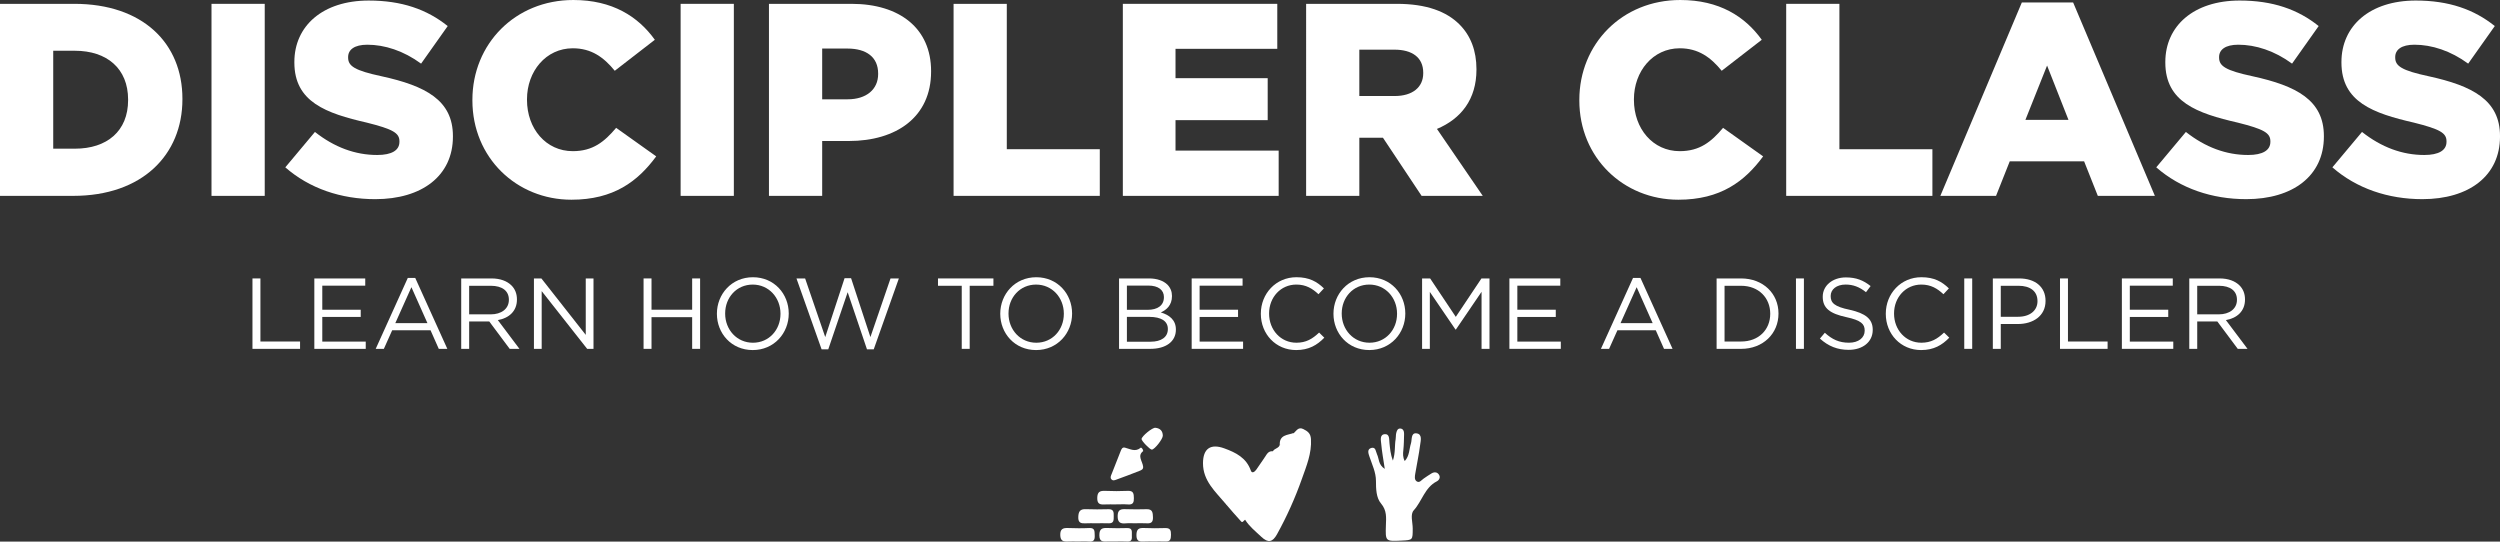 <?xml version="1.0" encoding="UTF-8"?>
<svg xmlns="http://www.w3.org/2000/svg" version="1.1" viewBox="0 0 273.387 59.226">
  <rect x="0" y="0" width="273.387" height="59.226" fill="#333333" stroke="none"/>
  <defs>
    <style>
      .cls-1 {
        fill: #fff;
      }
    </style>
  </defs>
  <!-- Generator: Adobe Illustrator 28.7.1, SVG Export Plug-In . SVG Version: 1.2.0 Build 142)  -->
  <g>
    <g id="Layer_1">
      <g>
        <path class="cls-1" d="M0,.42h8.13c7.47,0,11.819,4.29,11.819,10.379v.06c0,6.09-4.41,10.56-11.939,10.56H0V.42ZM5.82,5.55v10.709h2.37c3.51,0,5.819-1.92,5.819-5.31v-.06c0-3.39-2.31-5.339-5.819-5.339h-2.37Z"/>
        <path class="cls-1" d="M23.129.42h5.82v20.999h-5.82V.42Z"/>
        <path class="cls-1" d="M31.2,18.299l3.24-3.87c2.13,1.68,4.41,2.52,6.81,2.52,1.59,0,2.43-.51,2.43-1.44v-.06c0-.9-.69-1.32-3.57-2.04-4.44-1.02-7.92-2.25-7.92-6.57v-.06C32.189,2.85,35.279.06,40.319.06c3.6,0,6.36.96,8.64,2.79l-2.91,4.11c-1.92-1.41-3.99-2.07-5.88-2.07-1.41,0-2.1.54-2.1,1.35v.06c0,.93.72,1.41,3.66,2.04,4.8,1.05,7.8,2.61,7.8,6.54v.06c0,4.29-3.39,6.84-8.49,6.84-3.75,0-7.2-1.17-9.839-3.479Z"/>
        <path class="cls-1" d="M51.659,10.979v-.06c0-6.12,4.68-10.919,11.04-10.919,4.26,0,7.08,1.8,8.91,4.35l-4.38,3.39c-1.2-1.47-2.55-2.46-4.59-2.46-2.94,0-5.01,2.52-5.01,5.58v.06c0,3.15,2.07,5.61,5.01,5.61,2.19,0,3.45-1.02,4.74-2.55l4.38,3.12c-2.01,2.73-4.65,4.74-9.27,4.74-6,0-10.83-4.59-10.83-10.859Z"/>
        <path class="cls-1" d="M74.429.42h5.82v20.999h-5.82V.42Z"/>
        <path class="cls-1" d="M84.089.42h9.03c5.28,0,8.7,2.7,8.7,7.35v.06c0,4.979-3.81,7.59-9,7.59h-2.91v6h-5.82V.42ZM92.699,10.859c2.04,0,3.33-1.08,3.33-2.76v-.06c0-1.8-1.29-2.73-3.36-2.73h-2.76v5.55h2.79Z"/>
        <path class="cls-1" d="M104.278.42h5.82v15.899h10.169v5.1h-15.989V.42Z"/>
        <path class="cls-1" d="M122.788.42h16.889v4.919h-11.129v3.21h10.08v4.59h-10.08v3.33h11.28v4.95h-17.04V.42Z"/>
        <path class="cls-1" d="M142.829.42h9.929c3.24,0,5.431.84,6.84,2.25,1.23,1.23,1.86,2.88,1.86,4.89v.06c0,3.24-1.68,5.37-4.32,6.479l5.01,7.32h-6.689l-4.229-6.36h-2.58v6.36h-5.819V.42ZM152.518,10.5c1.949,0,3.119-.96,3.119-2.49v-.06c0-1.68-1.229-2.52-3.149-2.52h-3.84v5.07h3.87Z"/>
        <path class="cls-1" d="M172.708,10.979v-.06c0-6.12,4.68-10.919,11.04-10.919,4.26,0,7.079,1.8,8.909,4.35l-4.38,3.39c-1.2-1.47-2.55-2.46-4.59-2.46-2.939,0-5.01,2.52-5.01,5.58v.06c0,3.15,2.07,5.61,5.01,5.61,2.19,0,3.45-1.02,4.74-2.55l4.38,3.12c-2.011,2.73-4.65,4.74-9.27,4.74-6,0-10.83-4.59-10.83-10.859Z"/>
        <path class="cls-1" d="M195.329.42h5.819v15.899h10.17v5.1h-15.989V.42Z"/>
        <path class="cls-1" d="M221.097.27h5.61l8.939,21.149h-6.239l-1.5-3.78h-8.13l-1.5,3.78h-6.09L221.097.27ZM226.198,13.109l-2.34-5.94-2.37,5.94h4.71Z"/>
        <path class="cls-1" d="M235.797,18.299l3.24-3.87c2.13,1.68,4.41,2.52,6.81,2.52,1.59,0,2.43-.51,2.43-1.44v-.06c0-.9-.689-1.32-3.569-2.04-4.439-1.02-7.92-2.25-7.92-6.57v-.06c0-3.93,3.09-6.72,8.13-6.72,3.6,0,6.359.96,8.64,2.79l-2.91,4.11c-1.92-1.41-3.989-2.07-5.88-2.07-1.409,0-2.1.54-2.1,1.35v.06c0,.93.72,1.41,3.66,2.04,4.8,1.05,7.8,2.61,7.8,6.54v.06c0,4.29-3.391,6.84-8.49,6.84-3.75,0-7.199-1.17-9.84-3.479Z"/>
        <path class="cls-1" d="M255.057,18.299l3.24-3.87c2.13,1.68,4.41,2.52,6.81,2.52,1.59,0,2.43-.51,2.43-1.44v-.06c0-.9-.689-1.32-3.569-2.04-4.439-1.02-7.92-2.25-7.92-6.57v-.06c0-3.93,3.09-6.72,8.13-6.72,3.6,0,6.359.96,8.64,2.79l-2.91,4.11c-1.92-1.41-3.989-2.07-5.88-2.07-1.409,0-2.1.54-2.1,1.35v.06c0,.93.72,1.41,3.66,2.04,4.8,1.05,7.8,2.61,7.8,6.54v.06c0,4.29-3.391,6.84-8.49,6.84-3.75,0-7.199-1.17-9.84-3.479Z"/>
      </g>
      <g id="foizca.tif">
        <g>
          <path class="cls-1" d="M134.014,55.075c-1.103-1.317-2.466-2.489-2.461-4.424.004-1.593.827-2.168,2.326-1.622,1.262.46,2.412,1.025,2.908,2.436.126.358.435.119.599-.114.303-.432.598-.87.897-1.305.468-.02.597-.485.916-.7.165-.322.639-.309.749-.691.372-.603.941-.97,1.542-1.298.292-.264.501-.699,1.029-.438.463.23.803.46.841,1.092.095,1.567-.498,2.961-.996,4.37-.737,2.085-1.641,4.103-2.715,6.042-.478.863-.968.987-1.702.294-.625-.591-1.313-1.126-1.78-1.869-.782-.513-1.325-1.317-2.154-1.773Z"/>
          <path class="cls-1" d="M151.432,51.274c-.153-1.034-.314-1.873-.387-2.72-.034-.397-.204-1.051.415-1.077.525-.022.439.594.486.989.067.568.088,1.144.374,1.902.294-.905.172-1.64.3-2.338.037-.202.012-.417.053-.618.054-.261.142-.574.465-.551.31.021.413.309.405.598-.016.591-.019,1.185-.083,1.772-.043.391-.067.76.154,1.189.531-.574.48-1.299.68-1.936.128-.408-.023-1.175.608-1.096.665.083.453.817.395,1.273-.132,1.054-.363,2.095-.534,3.144-.046.284-.11.646.15.827.314.219.524-.13.758-.288.293-.197.58-.406.885-.582.286-.165.593-.156.791.131.219.318.018.621-.236.751-1.314.672-1.601,2.159-2.511,3.16-.409.449-.113,1.313-.114,1.988-.002,1.264.015,1.264-1.217,1.324-1.776.087-1.771.087-1.715-1.668.027-.835.124-1.613-.533-2.388-.532-.628-.553-1.599-.554-2.469,0-.941-.418-1.771-.705-2.637-.114-.344-.313-.839.213-.974.48-.123.47.417.613.714.231.478.123,1.12.842,1.581Z"/>
          <path class="cls-1" d="M125.018,49.325c-.689.516-.072,1.112-.011,1.709.031.306-.224.391-.439.475-.793.31-1.589.616-2.39.903-.207.074-.464.223-.653-.012-.146-.18-.033-.387.045-.582.327-.817.645-1.638.968-2.457.087-.222.178-.487.479-.41.578.147,1.139.512,1.728.006.05-.043.25.121.274.37Z"/>
          <path class="cls-1" d="M119.808,57.222c-.355.001-.711-.015-1.065.005-.501.028-.852-.026-.828-.691.021-.59.185-.88.82-.855.828.032,1.658.027,2.486.004.593-.017.572.364.569.767-.003.395.041.801-.56.774-.473-.021-.947-.004-1.421-.003Z"/>
          <path class="cls-1" d="M124.095,57.223c-.324,0-.651-.026-.971.006-.611.062-.913-.095-.903-.806.009-.684.331-.764.878-.743.765.029,1.532.024,2.297.004.649-.016.668.389.686.875.018.498-.161.7-.661.668-.44-.028-.883-.006-1.325-.005Z"/>
          <path class="cls-1" d="M121.947,55.159c-.355,0-.712-.013-1.066.004-.513.025-.907.023-.891-.713.014-.666.291-.794.865-.771.828.034,1.66.037,2.487,0,.618-.028.644.324.653.786.009.46-.079.74-.627.699-.471-.035-.947-.007-1.421-.007Z"/>
          <path class="cls-1" d="M126.127,59.212c-.325,0-.651-.016-.975.005-.522.034-.888.009-.877-.715.01-.668.282-.787.851-.761.767.035,1.536.029,2.304.005.541-.017.632.268.622.722-.009.424-.029.776-.596.748-.442-.021-.886-.004-1.329-.003Z"/>
          <path class="cls-1" d="M117.843,59.212c-.354,0-.709-.017-1.061.004-.514.03-.823-.068-.836-.706-.015-.677.3-.788.86-.768.766.028,1.535.039,2.3,0,.657-.034.583.379.606.803.026.474-.098.723-.63.676-.41-.037-.825-.007-1.238-.007Z"/>
          <path class="cls-1" d="M122.011,59.212c-.295,0-.59-.007-.884.002-.487.016-.905.07-.907-.685-.002-.74.337-.814.917-.789.706.031,1.414.025,2.121.006.632-.017.498.427.515.791.018.376.023.721-.526.68-.41-.031-.825-.006-1.237-.005Z"/>
          <path class="cls-1" d="M127.16,47.643c.002.37-.896,1.512-1.201,1.526-.203.009-1.141-.961-1.125-1.162.025-.308,1.178-1.266,1.516-1.228.5.057.805.328.809.864Z"/>
          <path class="cls-1" d="M134.014,55.075c.995.254,1.744.807,2.154,1.773-.158.044-.276.356-.434.188-.595-.633-1.15-1.304-1.72-1.961Z"/>
          <path class="cls-1" d="M141.49,47.357c-.441.519-.841,1.088-1.542,1.298-.059-1.115.851-1.077,1.542-1.298Z"/>
          <path class="cls-1" d="M139.199,49.347c-.172.409.17,1.491-.916.7.23-.333.387-.76.916-.7Z"/>
          <path class="cls-1" d="M139.596,52.321c-.068-.074-.109-.1-.105-.117.103-.493.311-.921.762-1.189.022-.013.132.056.13.08-.048.553-.482.835-.787,1.225Z"/>
        </g>
      </g>
      <g>
        <path class="cls-1" d="M27.61,30.448h.869v6.898h4.334v.803h-5.204v-7.701Z"/>
        <path class="cls-1" d="M34.375,30.448h5.566v.792h-4.697v2.629h4.203v.792h-4.203v2.695h4.752v.792h-5.622v-7.701Z"/>
        <path class="cls-1" d="M44.594,30.393h.814l3.509,7.756h-.935l-.902-2.035h-4.191l-.913,2.035h-.891l3.509-7.756ZM46.74,35.333l-1.75-3.928-1.76,3.928h3.51Z"/>
        <path class="cls-1" d="M50.435,30.448h3.312c.957,0,1.705.286,2.189.77.385.385.594.902.594,1.519v.022c0,1.276-.88,2.035-2.09,2.244l2.365,3.146h-1.067l-2.233-2.993h-2.2v2.993h-.869v-7.701ZM53.669,34.376c1.144,0,1.98-.594,1.98-1.584v-.022c0-.957-.726-1.518-1.969-1.518h-2.376v3.125h2.365Z"/>
        <path class="cls-1" d="M58.388,30.448h.814l4.852,6.172v-6.172h.847v7.701h-.693l-4.973-6.315v6.315h-.847v-7.701Z"/>
        <path class="cls-1" d="M70.377,30.448h.869v3.421h4.445v-3.421h.869v7.701h-.869v-3.465h-4.445v3.465h-.869v-7.701Z"/>
        <path class="cls-1" d="M78.397,34.321v-.022c0-2.123,1.596-3.982,3.938-3.982s3.917,1.837,3.917,3.96v.022c0,2.124-1.596,3.982-3.938,3.982s-3.917-1.837-3.917-3.96ZM85.35,34.321v-.022c0-1.749-1.276-3.179-3.036-3.179s-3.015,1.408-3.015,3.157v.022c0,1.75,1.276,3.18,3.036,3.18s3.015-1.408,3.015-3.158Z"/>
        <path class="cls-1" d="M87.098,30.448h.946l2.2,6.414,2.112-6.436h.715l2.112,6.436,2.2-6.414h.913l-2.75,7.756h-.737l-2.112-6.249-2.123,6.249h-.727l-2.75-7.756Z"/>
        <path class="cls-1" d="M105.171,31.251h-2.597v-.803h6.062v.803h-2.596v6.898h-.869v-6.898Z"/>
        <path class="cls-1" d="M109.383,34.321v-.022c0-2.123,1.596-3.982,3.938-3.982s3.917,1.837,3.917,3.96v.022c0,2.124-1.596,3.982-3.938,3.982s-3.917-1.837-3.917-3.96ZM116.336,34.321v-.022c0-1.749-1.276-3.179-3.036-3.179s-3.015,1.408-3.015,3.157v.022c0,1.75,1.276,3.18,3.036,3.18s3.015-1.408,3.015-3.158Z"/>
        <path class="cls-1" d="M122.374,30.448h3.278c.881,0,1.573.253,2.014.682.33.341.495.759.495,1.232v.022c0,1.001-.616,1.518-1.221,1.782.913.264,1.649.814,1.649,1.859v.022c0,1.32-1.11,2.101-2.794,2.101h-3.422v-7.701ZM127.281,32.483c0-.759-.605-1.254-1.705-1.254h-2.344v2.651h2.277c1.057,0,1.771-.462,1.771-1.375v-.022ZM127.71,35.971c0-.836-.693-1.32-2.046-1.32h-2.432v2.717h2.585c1.178,0,1.893-.506,1.893-1.375v-.022Z"/>
        <path class="cls-1" d="M130.315,30.448h5.567v.792h-4.698v2.629h4.203v.792h-4.203v2.695h4.753v.792h-5.622v-7.701Z"/>
        <path class="cls-1" d="M137.879,34.32v-.022c0-2.178,1.64-3.982,3.895-3.982,1.397,0,2.244.484,3.004,1.221l-.595.638c-.66-.616-1.364-1.056-2.42-1.056-1.705,0-2.981,1.386-2.981,3.157v.022c0,1.782,1.276,3.18,2.981,3.18,1.056,0,1.749-.407,2.486-1.111l.572.561c-.792.814-1.694,1.353-3.081,1.353-2.222,0-3.861-1.749-3.861-3.96Z"/>
        <path class="cls-1" d="M145.821,34.32v-.022c0-2.123,1.596-3.982,3.938-3.982s3.917,1.837,3.917,3.96v.022c0,2.124-1.596,3.982-3.938,3.982s-3.917-1.837-3.917-3.96ZM152.774,34.32v-.022c0-1.749-1.276-3.179-3.036-3.179s-3.015,1.408-3.015,3.157v.022c0,1.75,1.276,3.18,3.036,3.18s3.015-1.408,3.015-3.158Z"/>
        <path class="cls-1" d="M155.512,30.448h.881l2.805,4.203,2.806-4.203h.88v7.701h-.869v-6.238l-2.805,4.125h-.045l-2.805-4.115v6.227h-.848v-7.701Z"/>
        <path class="cls-1" d="M165.06,30.448h5.567v.792h-4.698v2.629h4.203v.792h-4.203v2.695h4.753v.792h-5.622v-7.701Z"/>
        <path class="cls-1" d="M178.579,30.393h.814l3.509,7.756h-.935l-.902-2.035h-4.191l-.913,2.035h-.892l3.51-7.756ZM180.725,35.333l-1.749-3.928-1.761,3.928h3.51Z"/>
        <path class="cls-1" d="M187.719,30.448h2.674c2.42,0,4.093,1.661,4.093,3.829v.022c0,2.167-1.673,3.851-4.093,3.851h-2.674v-7.701ZM188.588,31.251v6.095h1.805c1.947,0,3.19-1.309,3.19-3.025v-.022c0-1.705-1.243-3.047-3.19-3.047h-1.805Z"/>
        <path class="cls-1" d="M196.397,30.448h.869v7.701h-.869v-7.701Z"/>
        <path class="cls-1" d="M199.016,37.027l.539-.638c.803.737,1.573,1.089,2.641,1.089,1.045,0,1.716-.55,1.716-1.31v-.022c0-.715-.385-1.111-2.002-1.463-1.771-.385-2.585-.958-2.585-2.223v-.022c0-1.199,1.066-2.101,2.53-2.101,1.133,0,1.914.319,2.706.946l-.506.671c-.716-.583-1.431-.836-2.223-.836-1.012,0-1.639.539-1.639,1.243v.022c0,.726.385,1.144,2.09,1.496,1.716.385,2.509,1.001,2.509,2.178v.022c0,1.32-1.101,2.178-2.63,2.178-1.232,0-2.223-.396-3.146-1.232Z"/>
        <path class="cls-1" d="M206.221,34.32v-.022c0-2.178,1.64-3.982,3.895-3.982,1.397,0,2.244.484,3.004,1.221l-.595.638c-.66-.616-1.364-1.056-2.42-1.056-1.705,0-2.981,1.386-2.981,3.157v.022c0,1.782,1.276,3.18,2.981,3.18,1.056,0,1.749-.407,2.486-1.111l.572.561c-.792.814-1.694,1.353-3.081,1.353-2.222,0-3.861-1.749-3.861-3.96Z"/>
        <path class="cls-1" d="M214.801,30.448h.869v7.701h-.869v-7.701Z"/>
        <path class="cls-1" d="M217.925,30.448h2.883c1.738,0,2.882.924,2.882,2.442v.022c0,1.661-1.386,2.52-3.025,2.52h-1.87v2.717h-.869v-7.701ZM220.697,34.64c1.276,0,2.112-.682,2.112-1.694v-.022c0-1.1-.825-1.672-2.068-1.672h-1.947v3.389h1.903Z"/>
        <path class="cls-1" d="M225.272,30.448h.869v6.898h4.335v.803h-5.204v-7.701Z"/>
        <path class="cls-1" d="M232.037,30.448h5.567v.792h-4.698v2.629h4.203v.792h-4.203v2.695h4.753v.792h-5.622v-7.701Z"/>
        <path class="cls-1" d="M239.407,30.448h3.312c.957,0,1.705.286,2.189.77.385.385.594.902.594,1.519v.022c0,1.276-.88,2.035-2.09,2.244l2.365,3.146h-1.067l-2.233-2.993h-2.2v2.993h-.869v-7.701ZM242.642,34.375c1.145,0,1.98-.594,1.98-1.584v-.022c0-.957-.726-1.518-1.969-1.518h-2.377v3.125h2.365Z"/>
      </g>
    </g>
  </g>
</svg>